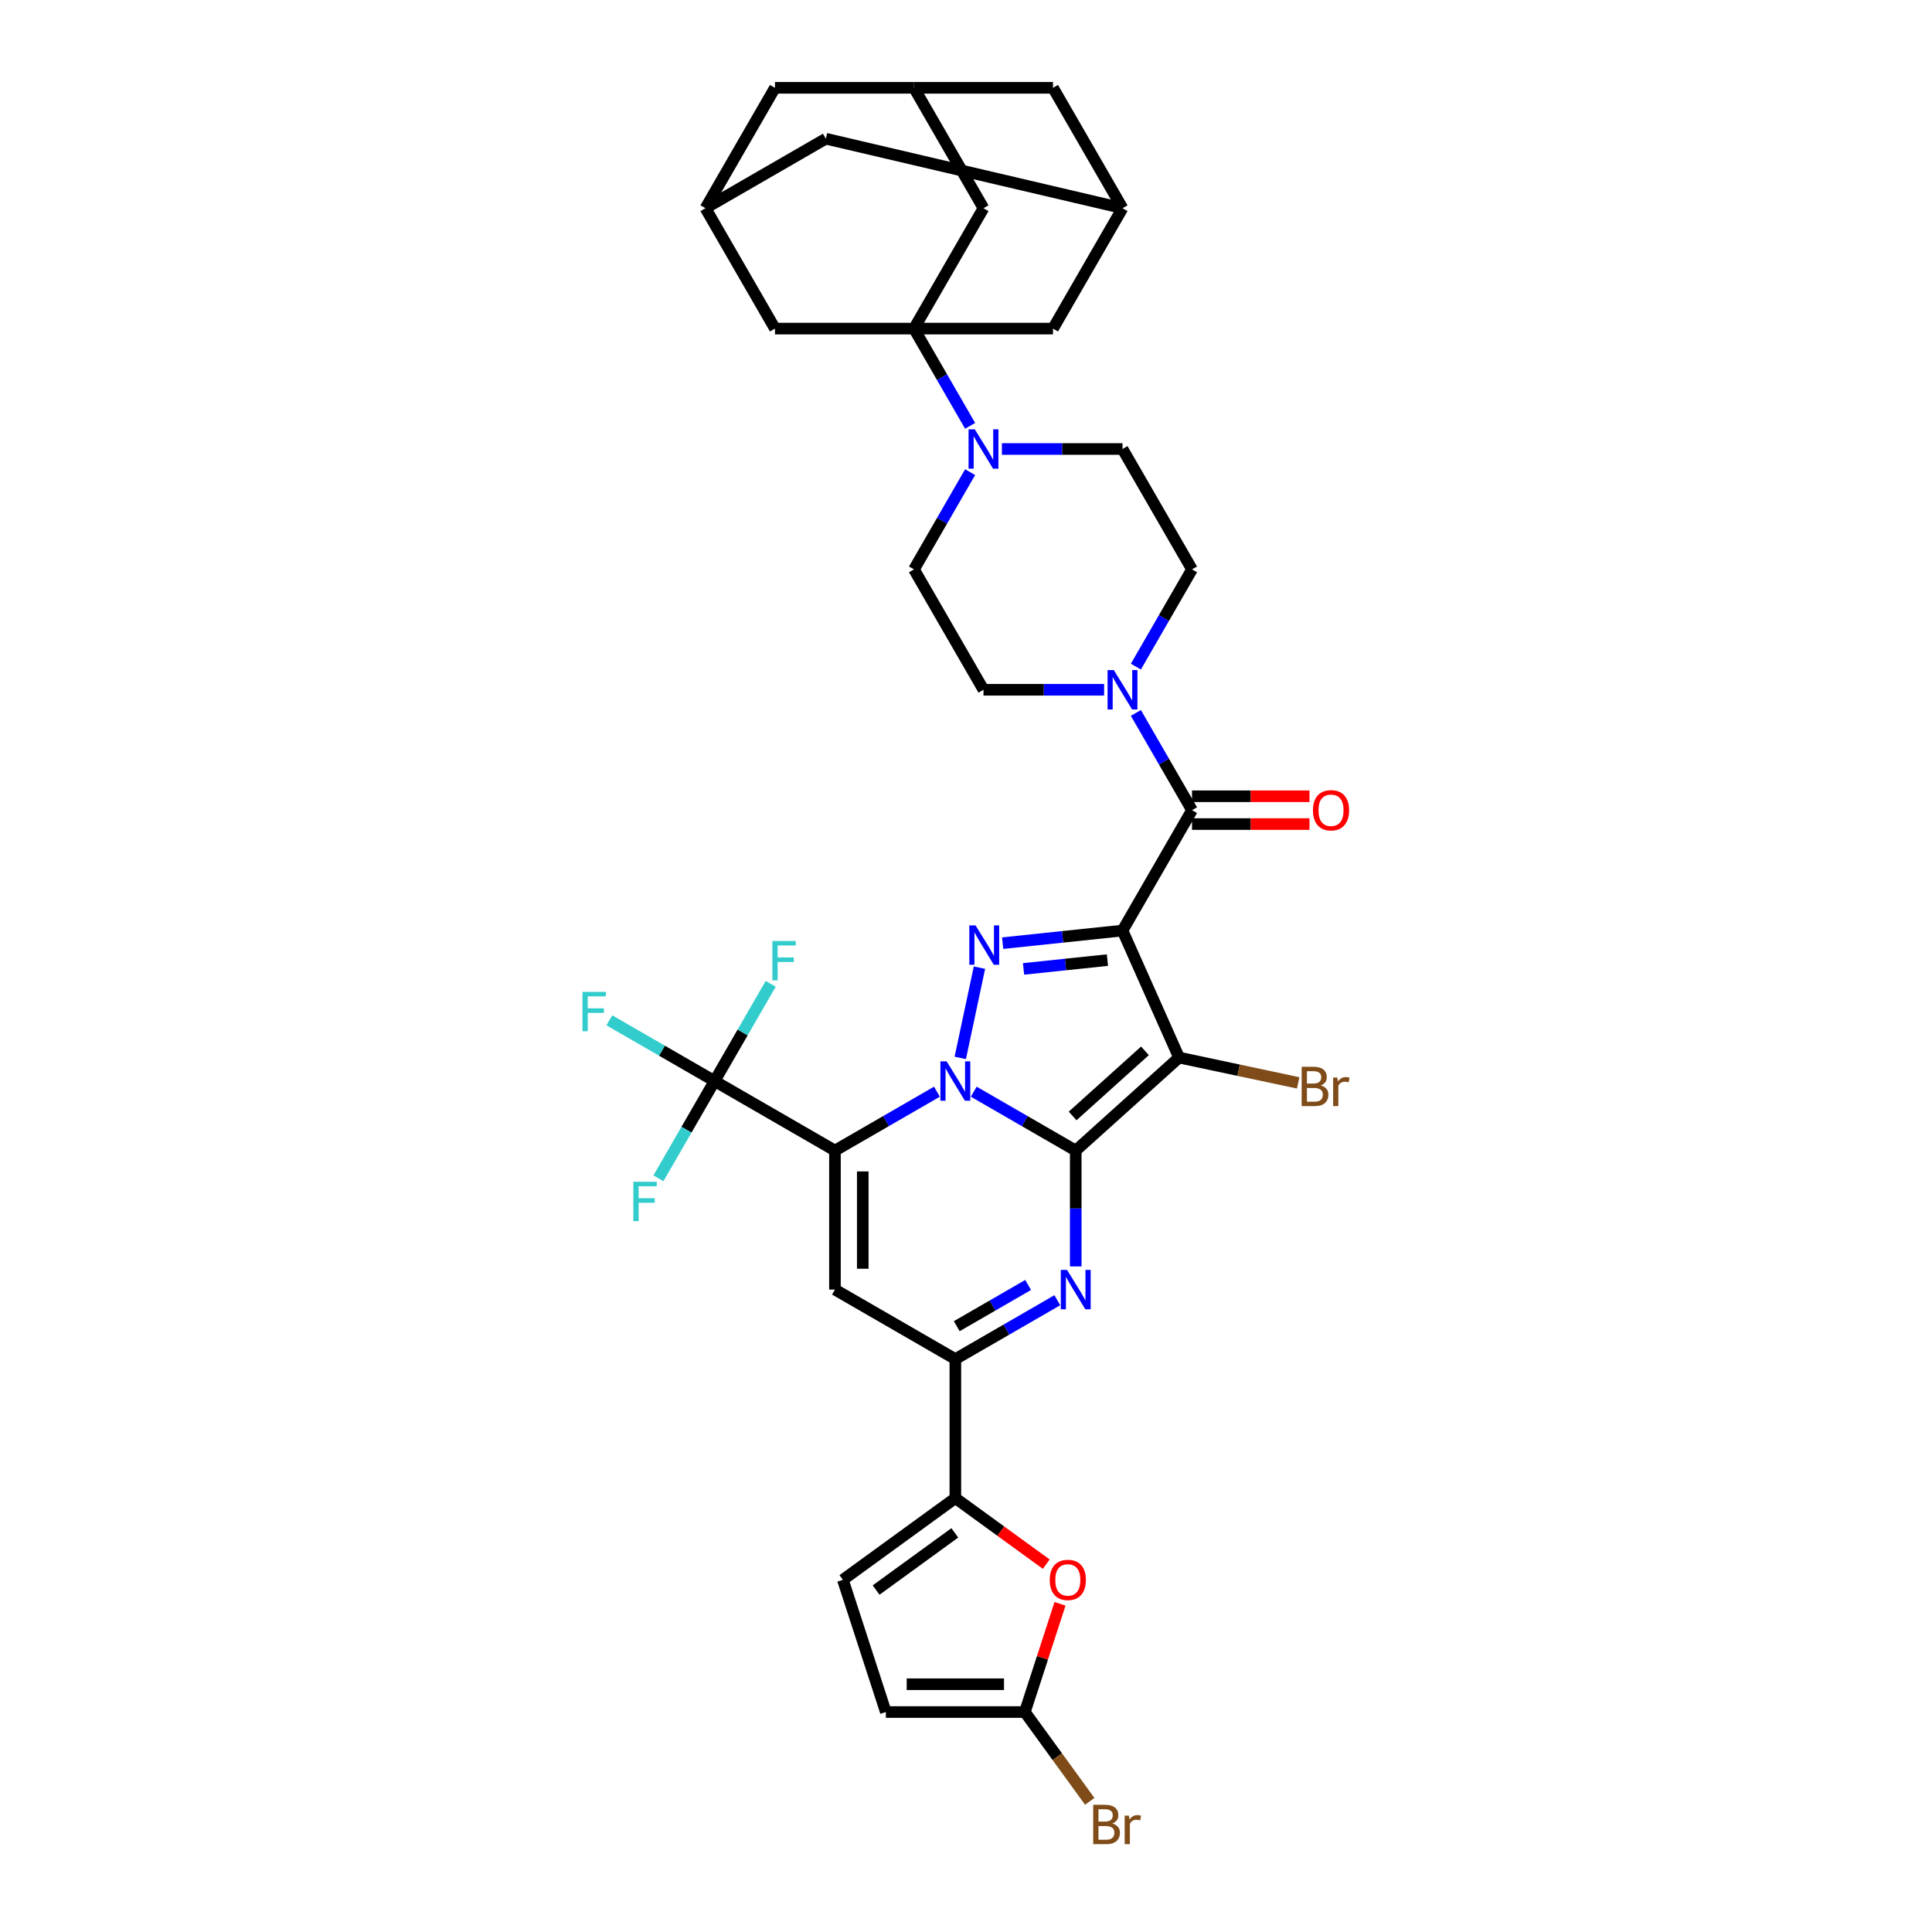<?xml version='1.0' encoding='iso-8859-1'?>
<svg version='1.1' baseProfile='full'
              xmlns='http://www.w3.org/2000/svg'
                      xmlns:rdkit='http://www.rdkit.org/xml'
                      xmlns:xlink='http://www.w3.org/1999/xlink'
                  xml:space='preserve'
width='1000px' height='1000px' viewBox='0 0 1000 1000'>
<!-- END OF HEADER -->
<rect style='opacity:1.0;fill:#FFFFFF;stroke:none' width='1000' height='1000' x='0' y='0'> </rect>
<path class='bond-0' d='M 556.801,595.533 L 530.407,580.295' style='fill:none;fill-rule:evenodd;stroke:#000000;stroke-width:6px;stroke-linecap:butt;stroke-linejoin:miter;stroke-opacity:1' />
<path class='bond-0' d='M 530.407,580.295 L 504.014,565.057' style='fill:none;fill-rule:evenodd;stroke:#0000FF;stroke-width:6px;stroke-linecap:butt;stroke-linejoin:miter;stroke-opacity:1' />
<path class='bond-3' d='M 556.801,595.533 L 610.273,547.387' style='fill:none;fill-rule:evenodd;stroke:#000000;stroke-width:6px;stroke-linecap:butt;stroke-linejoin:miter;stroke-opacity:1' />
<path class='bond-3' d='M 555.192,577.617 L 592.623,543.914' style='fill:none;fill-rule:evenodd;stroke:#000000;stroke-width:6px;stroke-linecap:butt;stroke-linejoin:miter;stroke-opacity:1' />
<path class='bond-5' d='M 556.801,595.533 L 556.801,625.517' style='fill:none;fill-rule:evenodd;stroke:#000000;stroke-width:6px;stroke-linecap:butt;stroke-linejoin:miter;stroke-opacity:1' />
<path class='bond-5' d='M 556.801,625.517 L 556.801,655.5' style='fill:none;fill-rule:evenodd;stroke:#0000FF;stroke-width:6px;stroke-linecap:butt;stroke-linejoin:miter;stroke-opacity:1' />
<path class='bond-2' d='M 484.96,565.057 L 458.566,580.295' style='fill:none;fill-rule:evenodd;stroke:#0000FF;stroke-width:6px;stroke-linecap:butt;stroke-linejoin:miter;stroke-opacity:1' />
<path class='bond-2' d='M 458.566,580.295 L 432.173,595.533' style='fill:none;fill-rule:evenodd;stroke:#000000;stroke-width:6px;stroke-linecap:butt;stroke-linejoin:miter;stroke-opacity:1' />
<path class='bond-4' d='M 497.035,547.569 L 506.964,500.856' style='fill:none;fill-rule:evenodd;stroke:#0000FF;stroke-width:6px;stroke-linecap:butt;stroke-linejoin:miter;stroke-opacity:1' />
<path class='bond-1' d='M 581.007,481.653 L 610.273,547.387' style='fill:none;fill-rule:evenodd;stroke:#000000;stroke-width:6px;stroke-linecap:butt;stroke-linejoin:miter;stroke-opacity:1' />
<path class='bond-7' d='M 581.007,481.653 L 616.984,419.339' style='fill:none;fill-rule:evenodd;stroke:#000000;stroke-width:6px;stroke-linecap:butt;stroke-linejoin:miter;stroke-opacity:1' />
<path class='bond-37' d='M 581.007,481.653 L 549.99,484.913' style='fill:none;fill-rule:evenodd;stroke:#000000;stroke-width:6px;stroke-linecap:butt;stroke-linejoin:miter;stroke-opacity:1' />
<path class='bond-37' d='M 549.99,484.913 L 518.974,488.173' style='fill:none;fill-rule:evenodd;stroke:#0000FF;stroke-width:6px;stroke-linecap:butt;stroke-linejoin:miter;stroke-opacity:1' />
<path class='bond-37' d='M 573.206,496.943 L 551.495,499.225' style='fill:none;fill-rule:evenodd;stroke:#000000;stroke-width:6px;stroke-linecap:butt;stroke-linejoin:miter;stroke-opacity:1' />
<path class='bond-37' d='M 551.495,499.225 L 529.783,501.507' style='fill:none;fill-rule:evenodd;stroke:#0000FF;stroke-width:6px;stroke-linecap:butt;stroke-linejoin:miter;stroke-opacity:1' />
<path class='bond-10' d='M 432.173,595.533 L 369.859,559.556' style='fill:none;fill-rule:evenodd;stroke:#000000;stroke-width:6px;stroke-linecap:butt;stroke-linejoin:miter;stroke-opacity:1' />
<path class='bond-38' d='M 432.173,595.533 L 432.173,667.487' style='fill:none;fill-rule:evenodd;stroke:#000000;stroke-width:6px;stroke-linecap:butt;stroke-linejoin:miter;stroke-opacity:1' />
<path class='bond-38' d='M 446.564,606.326 L 446.564,656.694' style='fill:none;fill-rule:evenodd;stroke:#000000;stroke-width:6px;stroke-linecap:butt;stroke-linejoin:miter;stroke-opacity:1' />
<path class='bond-25' d='M 610.273,547.387 L 641.104,553.94' style='fill:none;fill-rule:evenodd;stroke:#000000;stroke-width:6px;stroke-linecap:butt;stroke-linejoin:miter;stroke-opacity:1' />
<path class='bond-25' d='M 641.104,553.94 L 671.934,560.493' style='fill:none;fill-rule:evenodd;stroke:#7F4C19;stroke-width:6px;stroke-linecap:butt;stroke-linejoin:miter;stroke-opacity:1' />
<path class='bond-8' d='M 547.274,672.988 L 520.881,688.226' style='fill:none;fill-rule:evenodd;stroke:#0000FF;stroke-width:6px;stroke-linecap:butt;stroke-linejoin:miter;stroke-opacity:1' />
<path class='bond-8' d='M 520.881,688.226 L 494.487,703.465' style='fill:none;fill-rule:evenodd;stroke:#000000;stroke-width:6px;stroke-linecap:butt;stroke-linejoin:miter;stroke-opacity:1' />
<path class='bond-8' d='M 532.161,665.096 L 513.685,675.763' style='fill:none;fill-rule:evenodd;stroke:#0000FF;stroke-width:6px;stroke-linecap:butt;stroke-linejoin:miter;stroke-opacity:1' />
<path class='bond-8' d='M 513.685,675.763 L 495.21,686.43' style='fill:none;fill-rule:evenodd;stroke:#000000;stroke-width:6px;stroke-linecap:butt;stroke-linejoin:miter;stroke-opacity:1' />
<path class='bond-6' d='M 432.173,667.487 L 494.487,703.465' style='fill:none;fill-rule:evenodd;stroke:#000000;stroke-width:6px;stroke-linecap:butt;stroke-linejoin:miter;stroke-opacity:1' />
<path class='bond-13' d='M 616.984,419.339 L 602.456,394.176' style='fill:none;fill-rule:evenodd;stroke:#000000;stroke-width:6px;stroke-linecap:butt;stroke-linejoin:miter;stroke-opacity:1' />
<path class='bond-13' d='M 602.456,394.176 L 587.928,369.013' style='fill:none;fill-rule:evenodd;stroke:#0000FF;stroke-width:6px;stroke-linecap:butt;stroke-linejoin:miter;stroke-opacity:1' />
<path class='bond-24' d='M 616.984,426.535 L 647.385,426.535' style='fill:none;fill-rule:evenodd;stroke:#000000;stroke-width:6px;stroke-linecap:butt;stroke-linejoin:miter;stroke-opacity:1' />
<path class='bond-24' d='M 647.385,426.535 L 677.785,426.535' style='fill:none;fill-rule:evenodd;stroke:#FF0000;stroke-width:6px;stroke-linecap:butt;stroke-linejoin:miter;stroke-opacity:1' />
<path class='bond-24' d='M 616.984,412.144 L 647.385,412.144' style='fill:none;fill-rule:evenodd;stroke:#000000;stroke-width:6px;stroke-linecap:butt;stroke-linejoin:miter;stroke-opacity:1' />
<path class='bond-24' d='M 647.385,412.144 L 677.785,412.144' style='fill:none;fill-rule:evenodd;stroke:#FF0000;stroke-width:6px;stroke-linecap:butt;stroke-linejoin:miter;stroke-opacity:1' />
<path class='bond-11' d='M 494.487,703.465 L 494.487,775.419' style='fill:none;fill-rule:evenodd;stroke:#000000;stroke-width:6px;stroke-linecap:butt;stroke-linejoin:miter;stroke-opacity:1' />
<path class='bond-9' d='M 473.076,170.083 L 487.604,195.246' style='fill:none;fill-rule:evenodd;stroke:#000000;stroke-width:6px;stroke-linecap:butt;stroke-linejoin:miter;stroke-opacity:1' />
<path class='bond-9' d='M 487.604,195.246 L 502.132,220.409' style='fill:none;fill-rule:evenodd;stroke:#0000FF;stroke-width:6px;stroke-linecap:butt;stroke-linejoin:miter;stroke-opacity:1' />
<path class='bond-18' d='M 473.076,170.083 L 509.053,107.769' style='fill:none;fill-rule:evenodd;stroke:#000000;stroke-width:6px;stroke-linecap:butt;stroke-linejoin:miter;stroke-opacity:1' />
<path class='bond-19' d='M 473.076,170.083 L 545.03,170.083' style='fill:none;fill-rule:evenodd;stroke:#000000;stroke-width:6px;stroke-linecap:butt;stroke-linejoin:miter;stroke-opacity:1' />
<path class='bond-20' d='M 473.076,170.083 L 401.122,170.083' style='fill:none;fill-rule:evenodd;stroke:#000000;stroke-width:6px;stroke-linecap:butt;stroke-linejoin:miter;stroke-opacity:1' />
<path class='bond-30' d='M 369.859,559.556 L 342.63,543.836' style='fill:none;fill-rule:evenodd;stroke:#000000;stroke-width:6px;stroke-linecap:butt;stroke-linejoin:miter;stroke-opacity:1' />
<path class='bond-30' d='M 342.63,543.836 L 315.402,528.116' style='fill:none;fill-rule:evenodd;stroke:#33CCCC;stroke-width:6px;stroke-linecap:butt;stroke-linejoin:miter;stroke-opacity:1' />
<path class='bond-31' d='M 369.859,559.556 L 355.331,584.72' style='fill:none;fill-rule:evenodd;stroke:#000000;stroke-width:6px;stroke-linecap:butt;stroke-linejoin:miter;stroke-opacity:1' />
<path class='bond-31' d='M 355.331,584.72 L 340.803,609.883' style='fill:none;fill-rule:evenodd;stroke:#33CCCC;stroke-width:6px;stroke-linecap:butt;stroke-linejoin:miter;stroke-opacity:1' />
<path class='bond-32' d='M 369.859,559.556 L 384.387,534.393' style='fill:none;fill-rule:evenodd;stroke:#000000;stroke-width:6px;stroke-linecap:butt;stroke-linejoin:miter;stroke-opacity:1' />
<path class='bond-32' d='M 384.387,534.393 L 398.915,509.23' style='fill:none;fill-rule:evenodd;stroke:#33CCCC;stroke-width:6px;stroke-linecap:butt;stroke-linejoin:miter;stroke-opacity:1' />
<path class='bond-14' d='M 494.487,775.419 L 518.016,792.514' style='fill:none;fill-rule:evenodd;stroke:#000000;stroke-width:6px;stroke-linecap:butt;stroke-linejoin:miter;stroke-opacity:1' />
<path class='bond-14' d='M 518.016,792.514 L 541.546,809.609' style='fill:none;fill-rule:evenodd;stroke:#FF0000;stroke-width:6px;stroke-linecap:butt;stroke-linejoin:miter;stroke-opacity:1' />
<path class='bond-16' d='M 494.487,775.419 L 436.275,817.712' style='fill:none;fill-rule:evenodd;stroke:#000000;stroke-width:6px;stroke-linecap:butt;stroke-linejoin:miter;stroke-opacity:1' />
<path class='bond-16' d='M 494.214,793.405 L 453.465,823.011' style='fill:none;fill-rule:evenodd;stroke:#000000;stroke-width:6px;stroke-linecap:butt;stroke-linejoin:miter;stroke-opacity:1' />
<path class='bond-12' d='M 502.132,244.384 L 487.604,269.548' style='fill:none;fill-rule:evenodd;stroke:#0000FF;stroke-width:6px;stroke-linecap:butt;stroke-linejoin:miter;stroke-opacity:1' />
<path class='bond-12' d='M 487.604,269.548 L 473.076,294.711' style='fill:none;fill-rule:evenodd;stroke:#000000;stroke-width:6px;stroke-linecap:butt;stroke-linejoin:miter;stroke-opacity:1' />
<path class='bond-40' d='M 518.579,232.397 L 549.793,232.397' style='fill:none;fill-rule:evenodd;stroke:#0000FF;stroke-width:6px;stroke-linecap:butt;stroke-linejoin:miter;stroke-opacity:1' />
<path class='bond-40' d='M 549.793,232.397 L 581.007,232.397' style='fill:none;fill-rule:evenodd;stroke:#000000;stroke-width:6px;stroke-linecap:butt;stroke-linejoin:miter;stroke-opacity:1' />
<path class='bond-28' d='M 587.928,345.037 L 602.456,319.874' style='fill:none;fill-rule:evenodd;stroke:#0000FF;stroke-width:6px;stroke-linecap:butt;stroke-linejoin:miter;stroke-opacity:1' />
<path class='bond-28' d='M 602.456,319.874 L 616.984,294.711' style='fill:none;fill-rule:evenodd;stroke:#000000;stroke-width:6px;stroke-linecap:butt;stroke-linejoin:miter;stroke-opacity:1' />
<path class='bond-29' d='M 571.48,357.025 L 540.266,357.025' style='fill:none;fill-rule:evenodd;stroke:#0000FF;stroke-width:6px;stroke-linecap:butt;stroke-linejoin:miter;stroke-opacity:1' />
<path class='bond-29' d='M 540.266,357.025 L 509.053,357.025' style='fill:none;fill-rule:evenodd;stroke:#000000;stroke-width:6px;stroke-linecap:butt;stroke-linejoin:miter;stroke-opacity:1' />
<path class='bond-15' d='M 548.664,830.131 L 539.564,858.138' style='fill:none;fill-rule:evenodd;stroke:#FF0000;stroke-width:6px;stroke-linecap:butt;stroke-linejoin:miter;stroke-opacity:1' />
<path class='bond-15' d='M 539.564,858.138 L 530.464,886.145' style='fill:none;fill-rule:evenodd;stroke:#000000;stroke-width:6px;stroke-linecap:butt;stroke-linejoin:miter;stroke-opacity:1' />
<path class='bond-36' d='M 530.464,886.145 L 547.256,909.257' style='fill:none;fill-rule:evenodd;stroke:#000000;stroke-width:6px;stroke-linecap:butt;stroke-linejoin:miter;stroke-opacity:1' />
<path class='bond-36' d='M 547.256,909.257 L 564.048,932.369' style='fill:none;fill-rule:evenodd;stroke:#7F4C19;stroke-width:6px;stroke-linecap:butt;stroke-linejoin:miter;stroke-opacity:1' />
<path class='bond-39' d='M 530.464,886.145 L 458.51,886.145' style='fill:none;fill-rule:evenodd;stroke:#000000;stroke-width:6px;stroke-linecap:butt;stroke-linejoin:miter;stroke-opacity:1' />
<path class='bond-39' d='M 519.671,871.754 L 469.303,871.754' style='fill:none;fill-rule:evenodd;stroke:#000000;stroke-width:6px;stroke-linecap:butt;stroke-linejoin:miter;stroke-opacity:1' />
<path class='bond-17' d='M 436.275,817.712 L 458.51,886.145' style='fill:none;fill-rule:evenodd;stroke:#000000;stroke-width:6px;stroke-linecap:butt;stroke-linejoin:miter;stroke-opacity:1' />
<path class='bond-23' d='M 509.053,107.769 L 473.076,45.455' style='fill:none;fill-rule:evenodd;stroke:#000000;stroke-width:6px;stroke-linecap:butt;stroke-linejoin:miter;stroke-opacity:1' />
<path class='bond-21' d='M 545.03,170.083 L 581.007,107.769' style='fill:none;fill-rule:evenodd;stroke:#000000;stroke-width:6px;stroke-linecap:butt;stroke-linejoin:miter;stroke-opacity:1' />
<path class='bond-22' d='M 401.122,170.083 L 365.144,107.769' style='fill:none;fill-rule:evenodd;stroke:#000000;stroke-width:6px;stroke-linecap:butt;stroke-linejoin:miter;stroke-opacity:1' />
<path class='bond-35' d='M 581.007,107.769 L 545.03,45.455' style='fill:none;fill-rule:evenodd;stroke:#000000;stroke-width:6px;stroke-linecap:butt;stroke-linejoin:miter;stroke-opacity:1' />
<path class='bond-41' d='M 581.007,107.769 L 427.459,71.792' style='fill:none;fill-rule:evenodd;stroke:#000000;stroke-width:6px;stroke-linecap:butt;stroke-linejoin:miter;stroke-opacity:1' />
<path class='bond-33' d='M 365.144,107.769 L 401.122,45.455' style='fill:none;fill-rule:evenodd;stroke:#000000;stroke-width:6px;stroke-linecap:butt;stroke-linejoin:miter;stroke-opacity:1' />
<path class='bond-34' d='M 365.144,107.769 L 427.459,71.792' style='fill:none;fill-rule:evenodd;stroke:#000000;stroke-width:6px;stroke-linecap:butt;stroke-linejoin:miter;stroke-opacity:1' />
<path class='bond-42' d='M 473.076,45.455 L 401.122,45.455' style='fill:none;fill-rule:evenodd;stroke:#000000;stroke-width:6px;stroke-linecap:butt;stroke-linejoin:miter;stroke-opacity:1' />
<path class='bond-43' d='M 473.076,45.455 L 545.03,45.455' style='fill:none;fill-rule:evenodd;stroke:#000000;stroke-width:6px;stroke-linecap:butt;stroke-linejoin:miter;stroke-opacity:1' />
<path class='bond-26' d='M 581.007,232.397 L 616.984,294.711' style='fill:none;fill-rule:evenodd;stroke:#000000;stroke-width:6px;stroke-linecap:butt;stroke-linejoin:miter;stroke-opacity:1' />
<path class='bond-27' d='M 473.076,294.711 L 509.053,357.025' style='fill:none;fill-rule:evenodd;stroke:#000000;stroke-width:6px;stroke-linecap:butt;stroke-linejoin:miter;stroke-opacity:1' />
<path  class='atom-1' d='M 489.982 549.368
L 496.66 560.161
Q 497.322 561.226, 498.387 563.154
Q 499.452 565.082, 499.509 565.197
L 499.509 549.368
L 502.215 549.368
L 502.215 569.745
L 499.423 569.745
L 492.256 557.944
Q 491.422 556.563, 490.529 554.98
Q 489.666 553.397, 489.407 552.908
L 489.407 569.745
L 486.759 569.745
L 486.759 549.368
L 489.982 549.368
' fill='#0000FF'/>
<path  class='atom-5' d='M 504.943 478.986
L 511.62 489.779
Q 512.282 490.844, 513.347 492.772
Q 514.412 494.701, 514.469 494.816
L 514.469 478.986
L 517.175 478.986
L 517.175 499.363
L 514.383 499.363
L 507.216 487.563
Q 506.382 486.181, 505.489 484.598
Q 504.626 483.015, 504.367 482.526
L 504.367 499.363
L 501.719 499.363
L 501.719 478.986
L 504.943 478.986
' fill='#0000FF'/>
<path  class='atom-6' d='M 552.297 657.299
L 558.974 668.092
Q 559.636 669.157, 560.701 671.085
Q 561.766 673.014, 561.823 673.129
L 561.823 657.299
L 564.529 657.299
L 564.529 677.676
L 561.737 677.676
L 554.57 665.876
Q 553.736 664.494, 552.843 662.911
Q 551.98 661.328, 551.721 660.839
L 551.721 677.676
L 549.073 677.676
L 549.073 657.299
L 552.297 657.299
' fill='#0000FF'/>
<path  class='atom-13' d='M 504.548 222.208
L 511.226 233.001
Q 511.888 234.066, 512.953 235.995
Q 514.018 237.923, 514.075 238.038
L 514.075 222.208
L 516.781 222.208
L 516.781 242.586
L 513.989 242.586
L 506.822 230.785
Q 505.988 229.404, 505.095 227.821
Q 504.232 226.238, 503.973 225.748
L 503.973 242.586
L 501.325 242.586
L 501.325 222.208
L 504.548 222.208
' fill='#0000FF'/>
<path  class='atom-14' d='M 576.503 346.836
L 583.18 357.629
Q 583.842 358.694, 584.907 360.623
Q 585.972 362.551, 586.029 362.666
L 586.029 346.836
L 588.735 346.836
L 588.735 367.214
L 585.943 367.214
L 578.776 355.413
Q 577.942 354.032, 577.049 352.449
Q 576.186 350.866, 575.927 350.376
L 575.927 367.214
L 573.279 367.214
L 573.279 346.836
L 576.503 346.836
' fill='#0000FF'/>
<path  class='atom-15' d='M 543.345 817.77
Q 543.345 812.877, 545.763 810.143
Q 548.18 807.408, 552.699 807.408
Q 557.218 807.408, 559.635 810.143
Q 562.053 812.877, 562.053 817.77
Q 562.053 822.72, 559.607 825.541
Q 557.16 828.333, 552.699 828.333
Q 548.209 828.333, 545.763 825.541
Q 543.345 822.749, 543.345 817.77
M 552.699 826.03
Q 555.807 826.03, 557.477 823.958
Q 559.175 821.857, 559.175 817.77
Q 559.175 813.769, 557.477 811.754
Q 555.807 809.711, 552.699 809.711
Q 549.591 809.711, 547.892 811.726
Q 546.223 813.74, 546.223 817.77
Q 546.223 821.886, 547.892 823.958
Q 549.591 826.03, 552.699 826.03
' fill='#FF0000'/>
<path  class='atom-25' d='M 679.584 419.397
Q 679.584 414.504, 682.002 411.77
Q 684.419 409.035, 688.938 409.035
Q 693.457 409.035, 695.874 411.77
Q 698.292 414.504, 698.292 419.397
Q 698.292 424.347, 695.846 427.168
Q 693.399 429.96, 688.938 429.96
Q 684.448 429.96, 682.002 427.168
Q 679.584 424.376, 679.584 419.397
M 688.938 427.657
Q 692.046 427.657, 693.716 425.585
Q 695.414 423.484, 695.414 419.397
Q 695.414 415.396, 693.716 413.381
Q 692.046 411.338, 688.938 411.338
Q 685.83 411.338, 684.132 413.353
Q 682.462 415.367, 682.462 419.397
Q 682.462 423.512, 684.132 425.585
Q 685.83 427.657, 688.938 427.657
' fill='#FF0000'/>
<path  class='atom-26' d='M 683.634 561.829
Q 685.591 562.375, 686.57 563.584
Q 687.577 564.764, 687.577 566.52
Q 687.577 569.341, 685.764 570.952
Q 683.979 572.535, 680.583 572.535
L 673.733 572.535
L 673.733 552.158
L 679.748 552.158
Q 683.231 552.158, 684.987 553.568
Q 686.742 554.979, 686.742 557.569
Q 686.742 560.649, 683.634 561.829
M 676.467 554.461
L 676.467 560.85
L 679.748 560.85
Q 681.763 560.85, 682.799 560.044
Q 683.864 559.21, 683.864 557.569
Q 683.864 554.461, 679.748 554.461
L 676.467 554.461
M 680.583 570.233
Q 682.569 570.233, 683.634 569.283
Q 684.699 568.333, 684.699 566.52
Q 684.699 564.851, 683.519 564.016
Q 682.368 563.153, 680.151 563.153
L 676.467 563.153
L 676.467 570.233
L 680.583 570.233
' fill='#7F4C19'/>
<path  class='atom-26' d='M 692.211 557.742
L 692.527 559.785
Q 694.082 557.483, 696.614 557.483
Q 697.42 557.483, 698.514 557.77
L 698.082 560.188
Q 696.845 559.9, 696.154 559.9
Q 694.945 559.9, 694.139 560.39
Q 693.362 560.85, 692.729 561.973
L 692.729 572.535
L 690.023 572.535
L 690.023 557.742
L 692.211 557.742
' fill='#7F4C19'/>
<path  class='atom-31' d='M 301.486 513.39
L 313.603 513.39
L 313.603 515.722
L 304.22 515.722
L 304.22 521.91
L 312.567 521.91
L 312.567 524.27
L 304.22 524.27
L 304.22 533.768
L 301.486 533.768
L 301.486 513.39
' fill='#33CCCC'/>
<path  class='atom-32' d='M 327.823 611.682
L 339.94 611.682
L 339.94 614.013
L 330.557 614.013
L 330.557 620.201
L 338.904 620.201
L 338.904 622.561
L 330.557 622.561
L 330.557 632.059
L 327.823 632.059
L 327.823 611.682
' fill='#33CCCC'/>
<path  class='atom-33' d='M 399.777 487.053
L 411.894 487.053
L 411.894 489.385
L 402.511 489.385
L 402.511 495.573
L 410.858 495.573
L 410.858 497.933
L 402.511 497.933
L 402.511 507.431
L 399.777 507.431
L 399.777 487.053
' fill='#33CCCC'/>
<path  class='atom-37' d='M 575.736 943.839
Q 577.694 944.386, 578.672 945.594
Q 579.679 946.774, 579.679 948.53
Q 579.679 951.351, 577.866 952.962
Q 576.082 954.545, 572.685 954.545
L 565.835 954.545
L 565.835 934.168
L 571.851 934.168
Q 575.333 934.168, 577.089 935.578
Q 578.845 936.989, 578.845 939.579
Q 578.845 942.659, 575.736 943.839
M 568.57 936.471
L 568.57 942.86
L 571.851 942.86
Q 573.866 942.86, 574.902 942.054
Q 575.967 941.22, 575.967 939.579
Q 575.967 936.471, 571.851 936.471
L 568.57 936.471
M 572.685 952.243
Q 574.671 952.243, 575.736 951.293
Q 576.801 950.343, 576.801 948.53
Q 576.801 946.861, 575.621 946.026
Q 574.47 945.163, 572.254 945.163
L 568.57 945.163
L 568.57 952.243
L 572.685 952.243
' fill='#7F4C19'/>
<path  class='atom-37' d='M 584.313 939.752
L 584.63 941.795
Q 586.184 939.493, 588.717 939.493
Q 589.523 939.493, 590.616 939.78
L 590.185 942.198
Q 588.947 941.91, 588.256 941.91
Q 587.048 941.91, 586.242 942.4
Q 585.465 942.86, 584.831 943.983
L 584.831 954.545
L 582.126 954.545
L 582.126 939.752
L 584.313 939.752
' fill='#7F4C19'/>
</svg>
